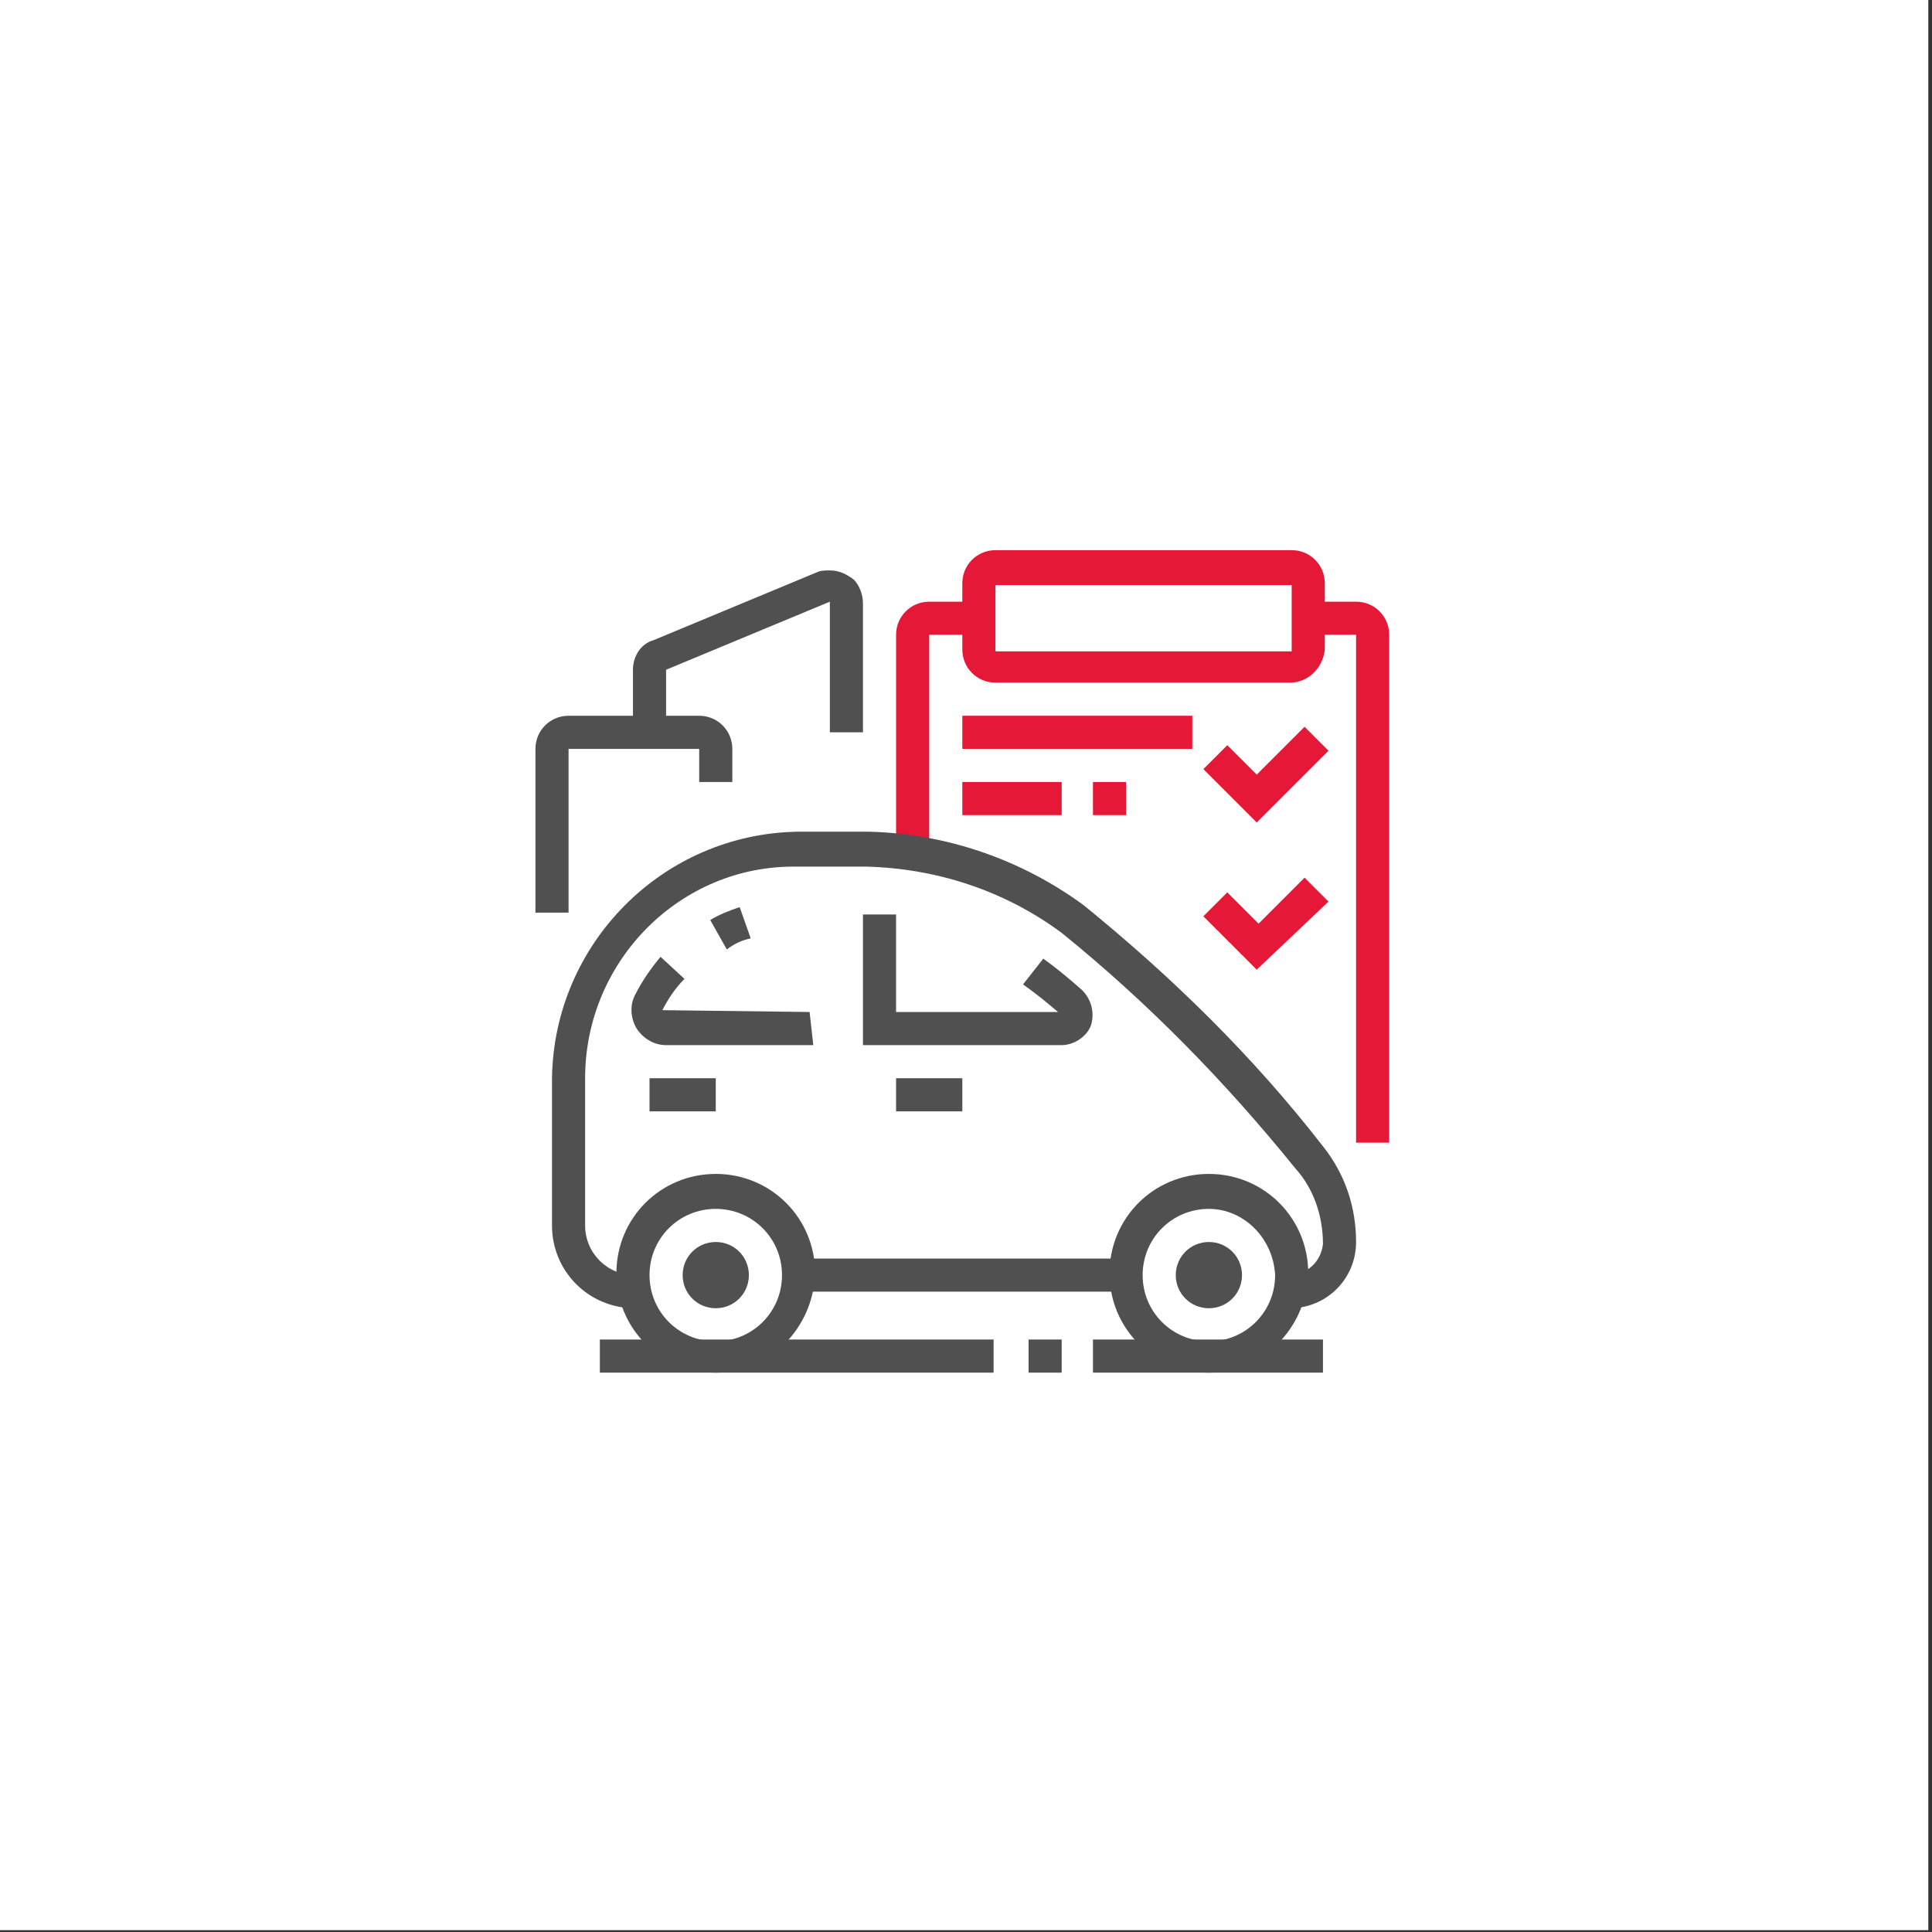 <svg xmlns="http://www.w3.org/2000/svg" xmlns:xlink="http://www.w3.org/1999/xlink" id="Calque_1" x="0px" y="0px" viewBox="0 0 105 105" style="enable-background:new 0 0 105 105;" xml:space="preserve">
<rect x="0" y="0" width="105" height="105" fill="#333333" stroke="none"/>
<style type="text/css">
	.st0{fill:#FFFFFF;}
	.st1{display:none;}
	.st2{display:inline;fill:#BDE5E4;}
	.st3{display:inline;}
	.st4{clip-path:url(#SVGID_2_);}
	.st5{fill:#505050;}
	.st6{fill:#8BC53E;}
	.st7{clip-path:url(#SVGID_4_);}
	.st8{fill:#E61837;}
	.st9{fill:#FCC300;}
	.st10{fill:none;}
	.st11{clip-path:url(#SVGID_6_);}
	.st12{fill:#00A9E3;}
	.st13{clip-path:url(#SVGID_8_);}
	.st14{fill:#9113B4;}
	.st15{fill:#D3135A;}
</style>
<rect x="-0.3" y="-0.2" class="st0" width="105.1" height="105.1"></rect>
<g id="fond" class="st1">
	<rect x="-0.3" y="-0.2" class="st2" width="105.1" height="105.1"></rect>
</g>
<g id="icon-1" class="st1">
	<g class="st3">
		<g>
			<defs>
				<rect id="SVGID_1_" x="-0.3" y="-0.2" width="105.1" height="105.1"></rect>
			</defs>
			<clipPath id="SVGID_2_">
				<use xlink:href="#SVGID_1_" style="overflow:visible;"></use>
			</clipPath>
			<g id="Groupe_97" class="st4">
				<path id="Trac&#xE9;_302" class="st5" d="M36.8,70.7h1.9v-1.9h-1.9V70.7z"></path>
				<path id="Trac&#xE9;_303" class="st5" d="M40.7,70.7h39v-1.9h-39C40.7,68.8,40.7,70.7,40.7,70.7z"></path>
				<path id="Trac&#xE9;_304" class="st5" d="M25.1,74.6h24.4v-1.9H25.1V74.6z"></path>
				<path id="Trac&#xE9;_305" class="st5" d="M51.5,74.6h2v-1.9h-2V74.6z"></path>
				<path id="Trac&#xE9;_306" class="st5" d="M46.6,52.2h20.5v-1.9H46.6V52.2z"></path>
				<path id="Trac&#xE9;_307" class="st5" d="M48.5,51.2h1.9v-8h-1.9V51.2z"></path>
				<path id="Trac&#xE9;_308" class="st5" d="M58.3,51.2h1.9v-8.5h-2L58.3,51.2z"></path>
				<path id="Trac&#xE9;_309" class="st5" d="M49.5,56.1h3.9v-2h-3.9V56.1z"></path>
				<path id="Trac&#xE9;_310" class="st5" d="M60.2,56.1h3.9v-2h-3.9C60.2,54.1,60.2,56.1,60.2,56.1z"></path>
				<path id="Trac&#xE9;_311" class="st5" d="M50.5,61c-2.2,0-3.9,1.7-3.9,3.9l0,0c0,2.2,1.7,3.9,3.9,3.9l0,0c2.2,0,3.9-1.7,3.9-3.9l0,0      C54.4,62.7,52.6,61,50.5,61L50.5,61 M50.5,70.7c-3.2,0-5.8-2.6-5.8-5.8c0-3.2,2.6-5.8,5.8-5.8s5.8,2.6,5.9,5.8      C56.3,68.1,53.7,70.7,50.5,70.7"></path>
				<path id="Trac&#xE9;_312" class="st5" d="M50.5,66.8c-1.1,0-1.9-0.9-1.9-1.9c0-1.1,0.9-1.9,1.9-2c1.1,0,1.9,0.9,2,2      C52.4,66,51.6,66.8,50.5,66.8"></path>
				<path id="Trac&#xE9;_313" class="st5" d="M70,61c-2.2,0-3.9,1.7-3.9,3.9l0,0c0,2.2,1.7,3.9,3.9,3.9l0,0c2.2,0,3.9-1.7,3.9-3.9l0,0      C73.9,62.7,72.2,61,70,61L70,61 M70,70.7c-3.2,0-5.8-2.6-5.8-5.8c0-3.2,2.6-5.8,5.8-5.8c3.2,0,5.8,2.6,5.9,5.8      C75.8,68.1,73.2,70.7,70,70.7"></path>
				<path id="Trac&#xE9;_314" class="st5" d="M70,66.8c-1.1,0-1.9-0.9-1.9-1.9c0-1.1,0.9-1.9,1.9-2c1.1,0,1.9,0.9,1.9,1.9      C71.9,66,71.1,66.8,70,66.8"></path>
				<path id="Trac&#xE9;_315" class="st5" d="M77.8,66.8h-3v-1.9h3c0-8.9-11.1-21.5-21.5-21.5c-5.9,0-7.6,0.9-11.4,2.8l-0.2,0.1      c0,0,0,0.1,0,0.2l-1.9,18.4h3v2h-3c-1.1,0-1.9-0.9-2-2v-0.1l2-18.5c0.1-0.7,0.5-1.3,1.1-1.7l0.2-0.1c4-2,6-3,12.3-3      c11.6,0,23.4,13.6,23.4,23.4C79.7,66,78.9,66.8,77.8,66.8"></path>
				<path id="Trac&#xE9;_316" class="st5" d="M55.3,66.8h9.9v-2h-9.9C55.3,64.8,55.3,66.8,55.3,66.8z"></path>
				<path id="Trac&#xE9;_317" class="st6" d="M31.4,33.8c-0.4-0.1-0.8-0.1-1.2-0.1v-1.9c0.6,0,1.1,0.1,1.6,0.2L31.4,33.8z"></path>
				<path id="Trac&#xE9;_318" class="st6" d="M38.8,64.9c-5,0-7.8-2.8-7.8-7.8c0-3.1,1.6-5.6,3.2-8.1c1.4-2.2,2.7-4.3,2.7-6.5      c0-1.5-1.2-5.9-3.2-7.5l1.3-1.5c2.5,2.1,3.8,7.1,3.8,9c0,2.8-1.5,5.2-3,7.6s-2.9,4.6-2.9,7.1c0,3.9,1.9,5.8,5.9,5.8V64.9z"></path>
				<path id="Trac&#xE9;_319" class="st6" d="M25.9,31.5c2.4,1.1,4,3.5,4.1,6.1c0,4.4,2.8,4.9,4.9,4.9c1.5,0,4.9-0.5,4.9-4.9      c0-5.8-4-7.8-7.8-7.8C29.8,29.7,27.7,30.3,25.9,31.5 M34.9,44.4c-5.9,0-6.8-4.3-6.8-6.8c0-3.6-4.1-4.9-4.2-4.9l-1.3-0.4l0.9-1.1      c0.1-0.1,2.6-3.3,8.6-3.3c4.5,0,9.8,2.6,9.8,9.8C41.7,42.6,38.2,44.4,34.9,44.4"></path>
				<path id="Trac&#xE9;_320" class="st5" d="M53.4,39.5h-2v-8.8h-5.8v8.8h-2v-8.8c0-1.1,0.9-1.9,2-1.9h5.8c1.1,0,1.9,0.9,2,1.9V39.5z"></path>
				<path id="Trac&#xE9;_321" class="st5" d="M67.1,41.5h-1.9V26.4c0-0.3-0.2-0.5-0.5-0.5l0,0c-0.1,0-0.1,0-0.2,0L64.3,26l-7,4.4v9.2h-2      v-9.2c0-0.7,0.4-1.4,1-1.7l6.9-4.3c0.4-0.3,0.9-0.4,1.3-0.4c1.4,0,2.5,1.1,2.5,2.5L67.1,41.5z"></path>
				<path id="Trac&#xE9;_322" class="st5" d="M78.8,47.3h-1.9V34.7H71v8.8h-2v-8.8c0-1.1,0.9-1.9,1.9-1.9h5.9c1.1,0,1.9,0.9,1.9,1.9      L78.8,47.3z"></path>
				<path id="Trac&#xE9;_323" class="st5" d="M76.8,51.2h1.9v-1.9h-1.9V51.2z"></path>
				<path id="Trac&#xE9;_324" class="st5" d="M59.3,33.7h3.9v-1.9h-3.9V33.7z"></path>
				<path id="Trac&#xE9;_325" class="st5" d="M59.3,37.6h3.9v-1.9h-3.9V37.6z"></path>
			</g>
		</g>
	</g>
</g>
<g id="icon-2">
	<g>
		<g>
			<defs>
				<rect id="SVGID_3_" x="-0.3" y="-0.2" width="105.1" height="105.1"></rect>
			</defs>
			<clipPath id="SVGID_4_">
				<use xlink:href="#SVGID_3_" style="overflow:visible;"></use>
			</clipPath>
			<g id="Groupe_99" class="st7">
				<path id="Trac&#xE9;_352" class="st8" d="M50.5,46.3h-1.8V34.5c0-1,0.8-1.8,1.8-1.8h2.7v1.8h-2.7V46.3z"></path>
				<path id="Trac&#xE9;_353" class="st8" d="M75.5,62.1h-1.8V34.5H71v-1.8h2.7c1,0,1.8,0.8,1.8,1.8V62.1z"></path>
				<path id="Trac&#xE9;_354" class="st8" d="M54.1,31.8v3.6h16.1v-3.6C70.2,31.8,54.1,31.8,54.1,31.8z M70.1,37.1h-16      c-1,0-1.8-0.8-1.8-1.8v-3.6c0-1,0.8-1.8,1.8-1.8h16.1c1,0,1.8,0.8,1.8,1.8v3.6C71.9,36.3,71.1,37.1,70.1,37.1"></path>
				<path id="Trac&#xE9;_355" class="st8" d="M52.3,40.7h12.5v-1.8H52.3V40.7z"></path>
				<path id="Trac&#xE9;_356" class="st8" d="M52.3,44.3h5.4v-1.8h-5.4V44.3z"></path>
				<path id="Trac&#xE9;_357" class="st8" d="M59.4,44.3h1.8v-1.8h-1.8V44.3z"></path>
				<path id="Trac&#xE9;_358" class="st8" d="M68.3,44.7l-2.9-2.9l1.3-1.3l1.6,1.6l2.6-2.6l1.3,1.3L68.3,44.7z"></path>
				<path id="Trac&#xE9;_359" class="st8" d="M68.3,52.7l-2.9-2.9l1.3-1.3l1.7,1.7l2.5-2.5l1.3,1.3L68.3,52.7z"></path>
				<path id="Trac&#xE9;_360" class="st5" d="M38.9,69.3L38.9,69.3z M38.9,71.1c-1,0-1.8-0.8-1.8-1.8s0.8-1.8,1.8-1.8s1.8,0.8,1.8,1.8      C40.7,70.3,39.9,71.1,38.9,71.1"></path>
				<path id="Trac&#xE9;_361" class="st5" d="M38.9,65.7c-2,0-3.6,1.6-3.6,3.6s1.6,3.6,3.6,3.6s3.6-1.6,3.6-3.6      C42.5,67.3,40.9,65.7,38.9,65.7 M38.9,74.6c-3,0-5.4-2.4-5.4-5.4s2.4-5.4,5.4-5.4s5.4,2.4,5.4,5.4      C44.2,72.2,41.8,74.6,38.9,74.6"></path>
				<path id="Trac&#xE9;_362" class="st5" d="M65.7,69.3L65.7,69.3z M65.7,71.1c-1,0-1.8-0.8-1.8-1.8s0.8-1.8,1.8-1.8s1.8,0.8,1.8,1.8      C67.5,70.3,66.7,71.1,65.7,71.1"></path>
				<path id="Trac&#xE9;_363" class="st5" d="M65.7,65.7c-2,0-3.6,1.6-3.6,3.6s1.6,3.6,3.6,3.6s3.6-1.6,3.6-3.6      C69.2,67.3,67.6,65.7,65.7,65.7 M65.7,74.6c-3,0-5.4-2.4-5.4-5.4s2.4-5.4,5.4-5.4s5.4,2.4,5.4,5.4C71,72.2,68.6,74.6,65.7,74.6"></path>
				<path id="Trac&#xE9;_364" class="st5" d="M32.6,74.6H54v-1.8H32.6V74.6z"></path>
				<path id="Trac&#xE9;_365" class="st5" d="M55.9,74.6h1.8v-1.8h-1.8V74.6z"></path>
				<path id="Trac&#xE9;_366" class="st5" d="M59.4,74.6h12.5v-1.8H59.4V74.6z"></path>
				<path id="Trac&#xE9;_367" class="st5" d="M43.4,70.2h17.9v-1.8H43.4V70.2z"></path>
				<path id="Trac&#xE9;_368" class="st5" d="M70.1,71.1L70,69.3c1,0,1.8-0.7,1.9-1.7l0,0c0-1.5-0.5-3-1.5-4.1c-3.8-4.7-8-9-12.7-12.8      c-3.1-2.3-6.8-3.5-10.6-3.6h-3.8C37,47,31.8,52.2,31.8,58.6v8c0,1.5,1.2,2.7,2.7,2.7l0.1,1.8h-0.1c-2.5,0-4.5-2-4.5-4.5v-8      c0.1-7.3,6-13.3,13.4-13.4h3.8c4.2,0.1,8.3,1.5,11.7,4c4.8,3.9,9.2,8.2,13,13.1c1.2,1.5,1.8,3.3,1.8,5.2      C73.7,69.5,72.1,71.1,70.1,71.1"></path>
				<path id="Trac&#xE9;_369" class="st5" d="M57.7,56.8H46.9v-7.1h1.8V55h8.8c-0.7-0.6-1.2-1-1.9-1.5l1.1-1.4c0.7,0.5,1.3,1,2.1,1.7      c0.5,0.5,0.7,1.2,0.5,1.9C59.1,56.3,58.4,56.8,57.7,56.8"></path>
				<path id="Trac&#xE9;_370" class="st5" d="M39.5,51.6L38.6,50c0.5-0.3,1-0.5,1.6-0.7l0.6,1.7C40.3,51.1,39.9,51.3,39.5,51.6"></path>
				<path id="Trac&#xE9;_371" class="st5" d="M44.2,56.8h-8c-0.6,0-1.2-0.3-1.6-0.9c-0.3-0.5-0.4-1.2-0.1-1.8c0.4-0.8,0.9-1.5,1.4-2.1      l1.3,1.2c-0.5,0.5-0.9,1.1-1.2,1.7l8,0.1L44.2,56.8z"></path>
				<path id="Trac&#xE9;_372" class="st5" d="M35.3,60.4h3.6v-1.8h-3.6V60.4z"></path>
				<path id="Trac&#xE9;_373" class="st5" d="M48.7,60.4h3.6v-1.8h-3.6V60.4z"></path>
				<path id="Trac&#xE9;_374" class="st5" d="M30.9,49.6h-1.8v-8.9c0-1,0.8-1.8,1.8-1.8H38c1,0,1.8,0.8,1.8,1.8v1.8H38v-1.8h-7.1V49.6z"></path>
				<path id="Trac&#xE9;_375" class="st5" d="M46.9,39.8h-1.8v-7.1l-8.9,3.7v3.4h-1.8v-3.4c0-0.7,0.4-1.4,1.1-1.6l8.9-3.7      c0.2-0.1,0.5-0.1,0.7-0.1l0,0c0.5,0,0.9,0.2,1.3,0.5c0.3,0.3,0.5,0.8,0.5,1.3V39.8z"></path>
			</g>
		</g>
	</g>
</g>
<g id="icon-3" class="st1">
	<g id="Groupe_102" transform="translate(-666.284 -3247.032)" class="st3">
		<path id="Trac&#xE9;_378" class="st5" d="M699.9,3297L699.9,3297L699.9,3297 M699.4,3297.6L699.4,3297.6 M708.7,3324.7    c-0.8,0-1.5-0.5-1.8-1.2l-1.1-2.6c-3.1-0.5-5.9-2-8-4.4l-0.7,0.4c-1,0.5-2.1,0.4-2.9-0.4c-1.2-1.1-1.8-2.7-1.8-4.3    c0-1,0.5-1.9,1.2-2.4l1.6-1.1c0.1-3.2,1.4-6.2,3.6-8.5l-0.7-2.5c0-0.1-0.1-0.3-0.1-0.4c0-0.8,0.7-1.4,1.4-1.4l0,0    c0.1,0,0.2,0,0.3,0c2,0.5,6.6,2,6.6,5.6h-1.9c0-2-2.9-3.1-4.5-3.6l0.9,2.9l-0.5,0.4c-2.2,2.1-3.4,5-3.4,8v0.5l-2.3,1.7    c-0.3,0.2-0.5,0.6-0.5,0.9c0,1.1,0.4,2.2,1.2,3c0.1,0.1,0.3,0.2,0.5,0.2c0.1,0,0.2,0,0.3-0.1l2-1.1l0.5,0.6    c3.7,4.3,7.7,4.3,7.7,4.3h0.6l1.6,3.7h0.1l1.4-1.1v-2.2c0-0.5,0.2-1,0.5-1.3l0.5-0.5l1.7-9.1l-5.7-0.9l1.6-5.8l1.8,0.5l-1,3.9    l5.5,0.9l-2.1,11.5l-0.9,0.9v2.2c0,0.6-0.3,1.1-0.7,1.5l-1.4,1.1C709.5,3324.5,709.1,3324.7,708.7,3324.7L708.7,3324.7z"></path>
		<path id="Trac&#xE9;_379" class="st5" d="M710.3,3303.3l-1.8-0.5l1.4-5.1c-2,0.1-3.9,0.6-5.7,1.5l-0.9-1.6c3.1-1.8,7.6-1.8,7.9-1.8    h1.2L710.3,3303.3z"></path>
		<path id="Trac&#xE9;_380" class="st5" d="M722.5,3316.9l2.6,1.7v3.1l1.4,1.1h0.1l1.6-3.7h0.6c5.7,0,10.3-4.6,10.3-10.3    c0-5.3-4-9.7-9.2-10.2l-3.1-0.3l-4.1,8.3l3.7,2.1L722.5,3316.9z M726.6,3324.7L726.6,3324.7c-0.4,0-0.8-0.1-1.2-0.4l-1.4-1.1    c-0.5-0.4-0.7-0.9-0.7-1.5v-2.1l-3-2l3.7-8.1l-3.8-2.1l5.5-11l4.4,0.4c6.2,0.6,10.9,5.8,10.9,12.1c0,6.5-5.1,11.8-11.5,12.1    l-1.1,2.6C728,3324.2,727.3,3324.7,726.6,3324.7"></path>
		<path id="Trac&#xE9;_381" class="st5" d="M744.7,3312.5h-1.9c0-1.5-1.3-2.8-2.8-2.8v-1.9C742.6,3307.9,744.7,3310,744.7,3312.5"></path>
		<path id="Trac&#xE9;_382" class="st9" d="M724.1,3283.3L724.1,3283.3L724.1,3283.3 M716.2,3302.3c-0.4,0-0.8-0.2-1.1-0.5    s-0.4-0.7-0.3-1.1l1.8-13.4h-3.3c-0.8,0-1.4-0.6-1.4-1.4c0-0.2,0-0.4,0.1-0.5l4.9-11.4l1.7,0.7l-4.6,10.7h2.6c1,0,1.8,0.8,1.8,1.8    c0,0.1,0,0.2,0,0.3L717,3299l10.5-14.5h-3.8c-0.8,0-1.4-0.6-1.4-1.4c0-0.2,0.1-0.5,0.2-0.7l4-7.4l1.6,0.9l-3.7,6.8h3.9    c0.8,0,1.4,0.6,1.4,1.4c0,0.3-0.1,0.6-0.3,0.9l-12.2,16.8C717.1,3302,716.7,3302.3,716.2,3302.3"></path>
		<path id="Trac&#xE9;_383" class="st5" d="M734.4,3292h5.6v-1.9h-5.6V3292z"></path>
		<path id="Trac&#xE9;_384" class="st5" d="M733.6,3283.8l-1.3-1.3l3.9-3.9l1.3,1.3L733.6,3283.8z"></path>
		<path id="Trac&#xE9;_385" class="st5" d="M701.7,3292h5.6v-1.9h-5.6V3292z"></path>
		<path id="Trac&#xE9;_386" class="st5" d="M708.2,3283.8l-3.9-3.9l1.3-1.3l3.9,3.9L708.2,3283.8z"></path>
		<path id="Trac&#xE9;_387" class="st10" d="M666,3351.9h105.1v-105.1H666V3351.9z"></path>
	</g>
</g>
<g id="icon-4" class="st1">
	<g class="st3">
		<g>
			<defs>
				<rect id="SVGID_5_" x="-0.3" y="-0.2" width="105.1" height="105.1"></rect>
			</defs>
			<clipPath id="SVGID_6_">
				<use xlink:href="#SVGID_5_" style="overflow:visible;"></use>
			</clipPath>
			<g id="Groupe_98" class="st11">
				<path id="Trac&#xE9;_328" class="st12" d="M37.1,60.7h-6.4c-2.4,0-4.4-2-4.4-4.4V36.1c0-2.4,2-4.4,4.4-4.4h3.5v1.8h-3.5      c-1.5,0-2.6,1.2-2.6,2.6v20.2c0,1.5,1.2,2.6,2.6,2.6h6.4V60.7z"></path>
				<path id="Trac&#xE9;_329" class="st12" d="M44.8,52.5H43V36.1c0-1.5-1.2-2.6-2.6-2.6h-1.8v-1.8h1.8c2.4,0,4.4,2,4.4,4.4L44.8,52.5z"></path>
				<path id="Trac&#xE9;_330" class="st12" d="M29,32.7v-3.6c0-1.5,1.2-2.6,2.6-2.6h7.9c1.5,0,2.6,1.2,2.6,2.6v3.6h-1.8v-3.6      c0-0.5-0.4-0.9-0.9-0.9h-7.9c-0.5,0-0.9,0.4-0.9,0.9v3.6H29z"></path>
				<path id="Trac&#xE9;_331" class="st12" d="M27.3,51h14v-1.8h-14V51z"></path>
				<path id="Trac&#xE9;_332" class="st12" d="M33.5,47.8l-1.2-1.2l4.3-4.3h-6.1l7.3-7.3l1.2,1.2l-4.3,4.3h6.1L33.5,47.8z"></path>
				<path id="Trac&#xE9;_333" class="st12" d="M36.1,65.9h-4.4c-1.5,0-2.6-1.2-2.6-2.6v-3.6h1.8v3.6c0,0.5,0.4,0.9,0.9,0.9h4.4      L36.1,65.9z"></path>
				<path id="Trac&#xE9;_334" class="st5" d="M43.1,65.9c-1.9,0-3.5,1.6-3.5,3.5s1.6,3.5,3.5,3.5s3.5-1.6,3.5-3.5S45,65.9,43.1,65.9       M43.1,74.7c-2.9,0-5.3-2.4-5.3-5.3s2.4-5.3,5.3-5.3c2.9,0,5.3,2.4,5.3,5.3C48.3,72.3,46,74.7,43.1,74.7"></path>
				<path id="Trac&#xE9;_335" class="st5" d="M43.1,71.2c-1,0-1.8-0.8-1.8-1.8s0.8-1.8,1.8-1.8s1.8,0.8,1.8,1.8      C44.8,70.4,44,71.2,43.1,71.2"></path>
				<path id="Trac&#xE9;_336" class="st5" d="M67.6,65.9c-1.9,0-3.5,1.6-3.5,3.5s1.6,3.5,3.5,3.5s3.5-1.6,3.5-3.5      C71.2,67.5,69.6,65.9,67.6,65.9 M67.6,74.7c-2.9,0-5.3-2.4-5.3-5.3s2.4-5.3,5.3-5.3s5.3,2.4,5.3,5.3      C72.9,72.3,70.6,74.7,67.6,74.7"></path>
				<path id="Trac&#xE9;_337" class="st5" d="M67.6,71.2c-1,0-1.8-0.8-1.8-1.8s0.8-1.8,1.8-1.8s1.8,0.8,1.8,1.8      C69.4,70.4,68.6,71.2,67.6,71.2"></path>
				<path id="Trac&#xE9;_338" class="st5" d="M47.4,69.4h16v-1.8h-16V69.4z"></path>
				<path id="Trac&#xE9;_339" class="st5" d="M66.8,60.7h-22V52h1.8v6.9h20.2V60.7z"></path>
				<path id="Trac&#xE9;_340" class="st5" d="M55.4,64.2h3.5v-1.8h-3.5V64.2z"></path>
				<path id="Trac&#xE9;_341" class="st5" d="M71.9,69.4v-1.8c2.7,0,2.7-1.1,2.7-1.8c0-2.9-1.6-3.4-4.5-4.1c-1.3-0.2-2.6-0.7-3.8-1.3      c-1-0.7-2-1.5-2.9-2.4c-2.6-2.4-5.8-5.4-9.9-5.4h-7c-1.6,0-9.7,2.4-9.7,13.6c0,0.7,0.9,1.3,1.8,1.3v1.8      c-1.8,0.1-3.4-1.2-3.6-3.1c0-11.7,8.4-15.4,11.4-15.4h7c4.8,0,8.4,3.4,11.1,5.9c0.8,0.8,1.6,1.5,2.5,2.1      c1.1,0.5,2.2,0.9,3.4,1.1c2.7,0.6,5.9,1.4,5.9,5.8C76.4,67.5,75.7,69.4,71.9,69.4"></path>
				<path id="Trac&#xE9;_342" class="st5" d="M53.6,59.8h1.8v-7.9h-1.8V59.8z"></path>
				<path id="Trac&#xE9;_343" class="st5" d="M31.6,74.7h43V73h-43C31.6,73,31.6,74.7,31.6,74.7z"></path>
				<path id="Trac&#xE9;_344" class="st5" d="M76.4,74.7h1.8V73h-1.8V74.7z"></path>
				<path id="Trac&#xE9;_345" class="st5" d="M44.8,78.2h1.8v-1.8h-1.8V78.2z"></path>
				<path id="Trac&#xE9;_346" class="st5" d="M48.3,78.2h8.8v-1.8h-8.8V78.2z"></path>
				<path id="Trac&#xE9;_347" class="st5" d="M50.2,32.8L49,31.6l3.6-3.6l1.2,1.2L50.2,32.8z"></path>
				<path id="Trac&#xE9;_348" class="st5" d="M50.1,37.8h5.3V36h-5.3V37.8z"></path>
				<path id="Trac&#xE9;_349" class="st5" d="M52.6,46l-3.7-3.7l1.2-1.2l3.7,3.7L52.6,46z"></path>
			</g>
		</g>
	</g>
</g>
<g id="icon-5" class="st1">
	<g class="st3">
		<g>
			<defs>
				<rect id="SVGID_7_" x="-0.3" y="-0.2" width="105.1" height="105.1"></rect>
			</defs>
			<clipPath id="SVGID_8_">
				<use xlink:href="#SVGID_7_" style="overflow:visible;"></use>
			</clipPath>
			<g id="Groupe_101" class="st13">
				<path id="Trac&#xE9;_389" class="st14" d="M61.2,39.3c-5.9,0-10.7,4.8-10.7,10.7c0,2.1,0.6,4.1,1.7,5.9l1.5-1      c-0.9-1.5-1.5-3.1-1.4-4.9c0-4.9,4-8.9,9-9c4.9,0,8.9,4,9,9c0,4.9-4,8.9-9,9c-0.8,0-1.5-0.1-2.2-0.3l-0.4,1.7      c0.9,0.2,1.8,0.3,2.7,0.3C67.2,60.8,72,56,72,50.1S67.2,39.3,61.2,39.3"></path>
				<path id="Trac&#xE9;_390" class="st14" d="M64.8,50.1L64.8,50.1z M66.6,50.1c0,1-0.8,1.8-1.8,1.8S63,51.1,63,50.1s0.8-1.8,1.8-1.8      C65.8,48.3,66.6,49.1,66.6,50.1"></path>
				<path id="Trac&#xE9;_391" class="st14" d="M57.7,47.4L57.7,47.4z M59.4,47.4c0,1-0.8,1.8-1.8,1.8s-1.8-0.8-1.8-1.8s0.8-1.8,1.8-1.8      C58.6,45.6,59.4,46.4,59.4,47.4"></path>
				<path id="Trac&#xE9;_392" class="st14" d="M61.2,45.6H63v-1.8h-1.8V45.6z"></path>
				<path id="Trac&#xE9;_393" class="st14" d="M63,56.3h1.8v-1.8H63V56.3z"></path>
				<path id="Trac&#xE9;_394" class="st14" d="M55.9,52.8h1.8V51h-1.8V52.8z"></path>
				<path id="Trac&#xE9;_395" class="st14" d="M60.3,40.2h1.8v-5.4h-1.8V40.2z"></path>
				<path id="Trac&#xE9;_396" class="st14" d="M60.3,65.3h1.8v-5.4h-1.8V65.3z"></path>
				<path id="Trac&#xE9;_397" class="st14" d="M69.3,56L68,57.2l3.6,3.6l1.3-1.3L69.3,56z"></path>
				<path id="Trac&#xE9;_398" class="st14" d="M71.1,51h5.4v-1.8h-5.4V51z"></path>
				<path id="Trac&#xE9;_399" class="st14" d="M77.3,50.1L77.3,50.1z M79.1,50.1c0,1-0.8,1.8-1.8,1.8s-1.8-0.8-1.8-1.8s0.8-1.8,1.8-1.8      C78.3,48.3,79.1,49.1,79.1,50.1"></path>
				<path id="Trac&#xE9;_400" class="st14" d="M72.9,60.8L72.9,60.8z M74.7,60.8c0,1-0.8,1.8-1.8,1.8s-1.8-0.8-1.8-1.8s0.8-1.8,1.8-1.8      C73.9,59,74.7,59.8,74.7,60.8"></path>
				<path id="Trac&#xE9;_401" class="st14" d="M61.2,66.2L61.2,66.2z M63,66.2c0,1-0.8,1.8-1.8,1.8s-1.8-0.8-1.8-1.8s0.8-1.8,1.8-1.8      C62.2,64.4,63,65.2,63,66.2"></path>
				<path id="Trac&#xE9;_402" class="st14" d="M61.2,34L61.2,34z M63,34c0,1-0.8,1.8-1.8,1.8S59.4,35,59.4,34s0.8-1.8,1.8-1.8      S63,33,63,34"></path>
				<path id="Trac&#xE9;_403" class="st14" d="M71.6,39.3L68,42.9l1.3,1.3l3.6-3.6L71.6,39.3z"></path>
				<path id="Trac&#xE9;_404" class="st14" d="M72.9,39.3L72.9,39.3z M74.7,39.3c0,1-0.8,1.8-1.8,1.8s-1.8-0.8-1.8-1.8s0.8-1.8,1.8-1.8      C73.9,37.5,74.7,38.4,74.7,39.3"></path>
				<path id="Trac&#xE9;_405" class="st14" d="M46,51h5.4v-1.8H46V51z"></path>
				<path id="Trac&#xE9;_406" class="st14" d="M46.9,50.1c0,1-0.8,1.8-1.8,1.8s-1.8-0.8-1.8-1.8s0.8-1.8,1.8-1.8      C46.1,48.3,46.9,49.1,46.9,50.1"></path>
				<path id="Trac&#xE9;_407" class="st14" d="M50.9,39.3l-1.3,1.3l3.6,3.6l1.3-1.3L50.9,39.3z"></path>
				<path id="Trac&#xE9;_408" class="st14" d="M49.6,39.3L49.6,39.3z M51.4,39.3c0,1-0.8,1.8-1.8,1.8s-1.8-0.8-1.8-1.8s0.8-1.8,1.8-1.8      C50.6,37.5,51.4,38.3,51.4,39.3"></path>
				<path id="Trac&#xE9;_409" class="st5" d="M56.8,54.6H25.4v20.6h31.3v-8.1H55v6.3H27.2v-17H55v8.1h1.8V54.6z"></path>
				<path id="Trac&#xE9;_410" class="st5" d="M50.5,58.1H31.7v1.3c0,0.7-0.6,1.3-1.3,1.3H29v8.1h1.3c0.7,0,1.3,0.6,1.3,1.3v1.3h9.8v-1.8      h-8.1c-0.2-1.4-1.3-2.5-2.7-2.7v-4.5c1.4-0.2,2.5-1.3,2.7-2.7h15.3c0.2,1.4,1.3,2.5,2.7,2.7v4.5c-1.4,0.2-2.5,1.3-2.7,2.7h-1.8      v1.8h3.6v-1.3c0-0.7,0.6-1.3,1.3-1.3H53v-8.1h-1.3c-0.7,0-1.3-0.6-1.3-1.3L50.5,58.1z"></path>
				<path id="Trac&#xE9;_411" class="st5" d="M43.3,71.6h1.8v-1.8h-1.8V71.6z"></path>
				<path id="Trac&#xE9;_412" class="st5" d="M42.4,64.9c0-0.7-0.6-1.3-1.3-1.3s-1.3,0.6-1.3,1.3s0.6,1.3,1.3,1.3      C41.8,66.2,42.4,65.6,42.4,64.9 M44.2,64.9c0,1.7-1.4,3.1-3.1,3.1c-1.7,0-3.1-1.4-3.1-3.1c0-1.7,1.4-3.1,3.1-3.1      C42.8,61.7,44.2,63.1,44.2,64.9"></path>
				<path id="Trac&#xE9;_413" class="st5" d="M40.6,29.5c-0.5,0-0.9,0.2-1.3,0.5l-4.5,4.5c-0.3,0.3-0.5,0.8-0.5,1.3c0,1,0.8,1.8,1.8,1.8      H38v12.5h1.8V35.8h-3.6l4.5-4.5l4.5,4.5h-3.6v9h1.8v-7.2h1.8c1,0,1.8-0.8,1.8-1.8c0-0.5-0.2-0.9-0.5-1.3L41.9,30      C41.6,29.7,41.1,29.5,40.6,29.5"></path>
				<path id="Trac&#xE9;_414" class="st5" d="M31.7,51.9h1.8v-9h-1.8V51.9z"></path>
				<path id="Trac&#xE9;_415" class="st5" d="M32.6,41.7l-3.8,3.8l1.3,1.3l2.6-2.6l2.6,2.6l1.3-1.3L32.6,41.7z"></path>
				<path id="Trac&#xE9;_416" class="st15" d="M45.1,50.1L45.1,50.1z"></path>
			</g>
		</g>
	</g>
</g>
</svg>